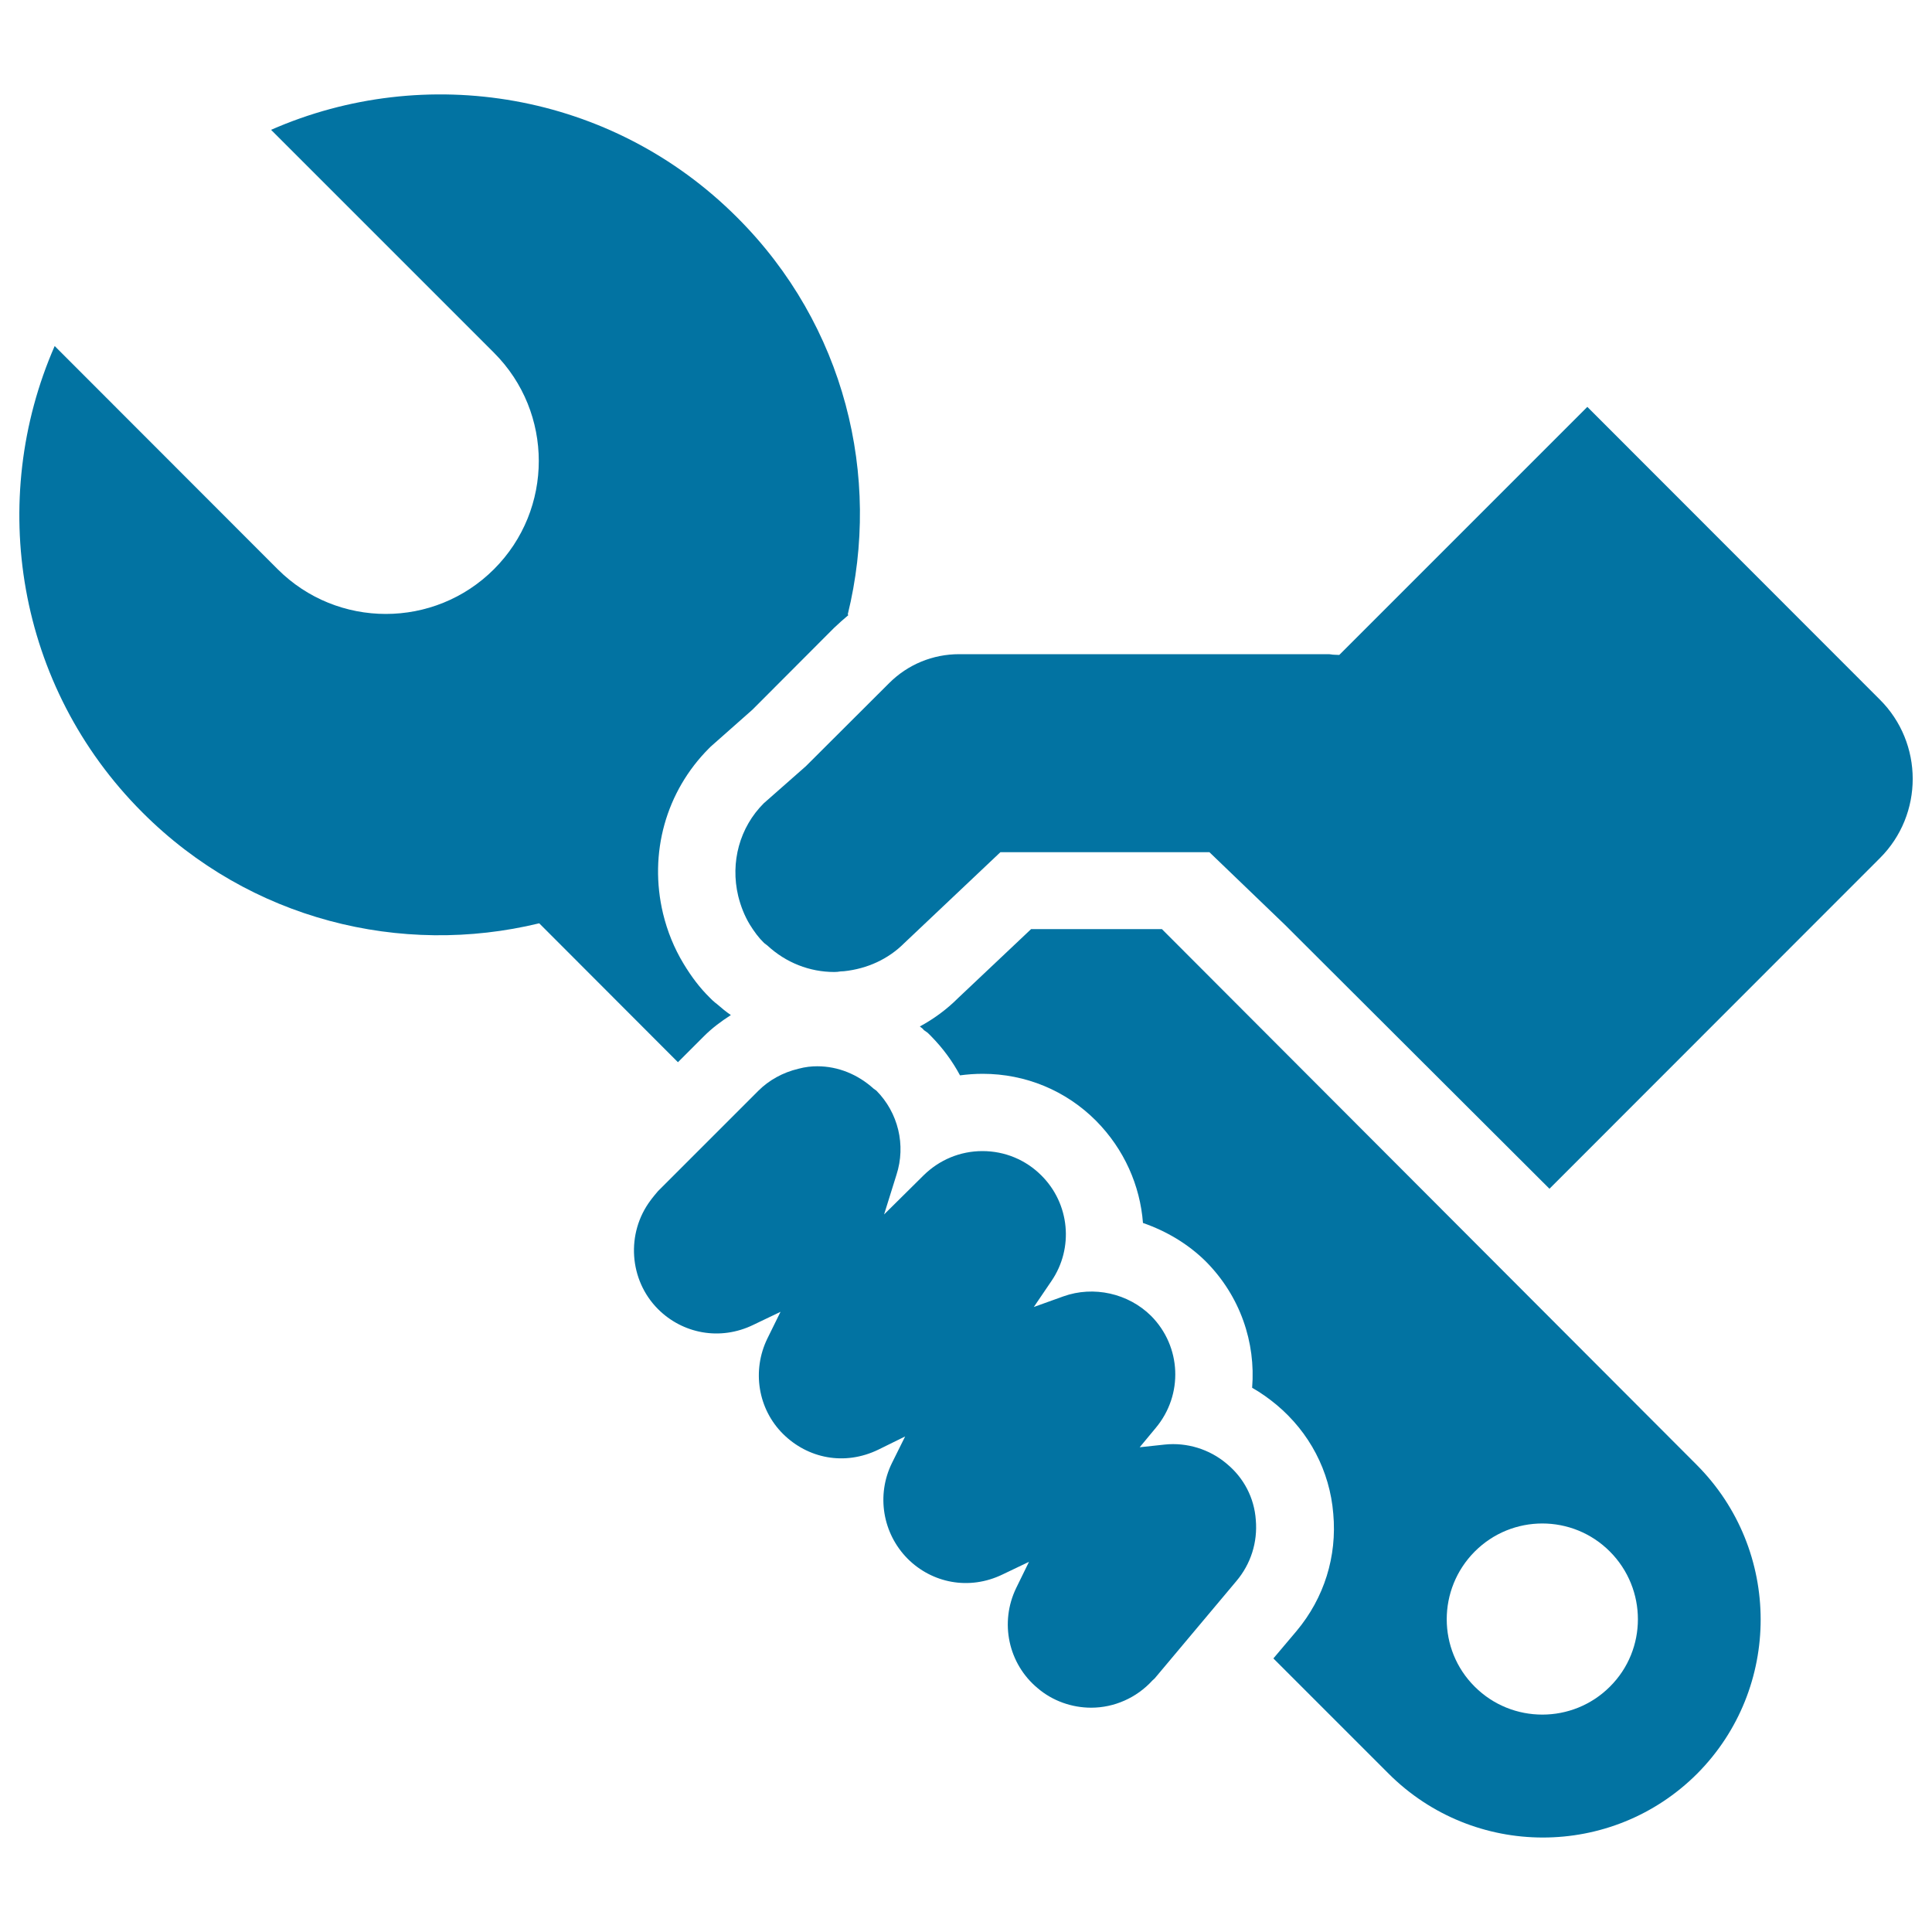 <svg xmlns="http://www.w3.org/2000/svg" viewBox="0 0 1000 1000" style="fill:#0273a2">
<title>Break Fix SVG icon</title>
<path d="M381.6,112.6C316.4,47.3,220,32.2,140.3,67.2l115.4,115.4c30.9,30.9,30.9,81.1,0,112c-30.9,30.9-81.1,30.9-112,0L28.3,179.1C-6.6,258.8,8.4,355.2,73.7,420.5c55.7,55.8,134.1,74.7,205.4,57.4l71.8,71.9l13.4-13.4c4.3-4.3,9-7.8,14-11c-2.5-1.7-4.9-3.7-7.2-5.7l-0.9-0.7l-1.5-1.3l-1.4-1.4c-5-4.9-9.4-10.7-13.5-17.5c-4.9-8.1-8.4-16.8-10.6-25.9c-7.5-31.3,1.5-63.3,23.8-85.6l0.8-0.8l0.9-0.8l20.8-18.4l42.2-42.3c2.4-2.3,4.9-4.5,7.4-6.6l-0.3-0.4C456.3,246.7,437.4,168.3,381.6,112.6z M878.2,758.2L601.4,480.9h-67.7l-37.8,35.7c-5.9,5.9-12.6,10.8-19.8,14.7c0.6,0.5,1.3,0.9,1.8,1.5l0.2,0.3l2.1,1.5l1.8,1.8c6,6.1,11,12.9,14.9,20.2c3.8-0.5,7.7-0.8,11.7-0.8c22.3,0,43.2,8.7,58.8,24.4c14.5,14.7,22.7,33.4,24.2,52.8c12.1,4.2,23.3,10.8,32.5,19.9c17.9,18,25.9,42,24,65.4c4.4,2.5,8.6,5.5,12.6,8.8c17,14.2,27.6,34.2,29.4,56.4c2,22.1-4.7,43.6-19,60.7l-12,14.2l59.6,59.6c22,22,50.9,33.1,79.9,33.1c28.9,0,57.8-11,79.9-33.1C922.3,873.9,922.3,802.4,878.2,758.2z M833.3,873c-19.3,19.3-50.7,19.3-70,0c-19.3-19.2-19.3-50.5,0-69.9c19.3-19.4,50.7-19.4,70,0C852.6,822.5,852.6,853.8,833.3,873z"/><path d="M634.9,757.6c-8.8-7.5-20.6-11.1-32-9.9l-13,1.4l8.3-10c14.4-17.2,13.3-42.2-2.4-58C584,669.4,566,665.4,550.4,671l-15.3,5.5l9.1-13.4c11.7-17.1,9.5-40.1-5.2-54.7c-8.1-8.1-18.9-12.6-30.5-12.6c-11.5,0-22.3,4.5-30.5,12.6l-20.4,20.2l6.4-20.5c5-15.4,0.9-32.2-10.4-43.6l-1.4-1c-8.2-7.4-18.4-11.6-29.2-11.6c-2.9,0-6.1,0.3-9.8,1.3c-8,1.9-15.2,5.9-20.7,11.4l-51.9,51.9c-1.2,1.3-2.2,2.7-3.2,3.9l-0.6,0.8c-12.9,17.1-11.2,41.4,3.8,56.4c12.6,12.6,32,16.6,49.4,8.1L404,679l-6.8,13.8c-8.1,16.6-4.9,36.5,8.1,49.4c12.7,12.6,31.7,16.7,49.4,8.1l13.8-6.8l-6.8,13.7c-8.2,16.6-4.9,36.5,8.1,49.6c12.5,12.5,31.7,16.6,49.2,8.1l13.6-6.5l-6.6,13.5c-8.7,17.9-4.1,39.3,11.1,51.9c7.7,6.6,17.7,10.1,27.7,10.1c11.9,0,23.5-5.1,31.7-14.1l1.2-1.1l42.3-50.4c7.4-8.8,11-20,10-31.6C649.2,775.3,643.8,764.9,634.9,757.6z"/><path d="M972.9,362L821.6,210.6L693.2,339l-2.4-0.1c-0.7,0-1.4-0.1-2-0.2c-0.6-0.1-1.1-0.1-1.5-0.1H496.5c-13.7,0-26.6,5.3-36.3,15l-43.1,43l-21.8,19.2c-12.4,12.4-17.4,30.4-13.2,48c1.3,5.2,3.2,10.1,5.9,14.6c2.4,3.9,4.8,7.1,7.5,9.7l1.7,1.3c9.6,8.9,21.9,13.7,34.6,13.7c1.1,0,2.2-0.1,3.3-0.3l1.8-0.1c12.1-1.3,22.9-6.3,31.1-14.5l49.8-47.1H626l39,37.5L802,615.3l171-171.1C995.7,421.6,995.7,384.6,972.9,362z"/>
</svg>